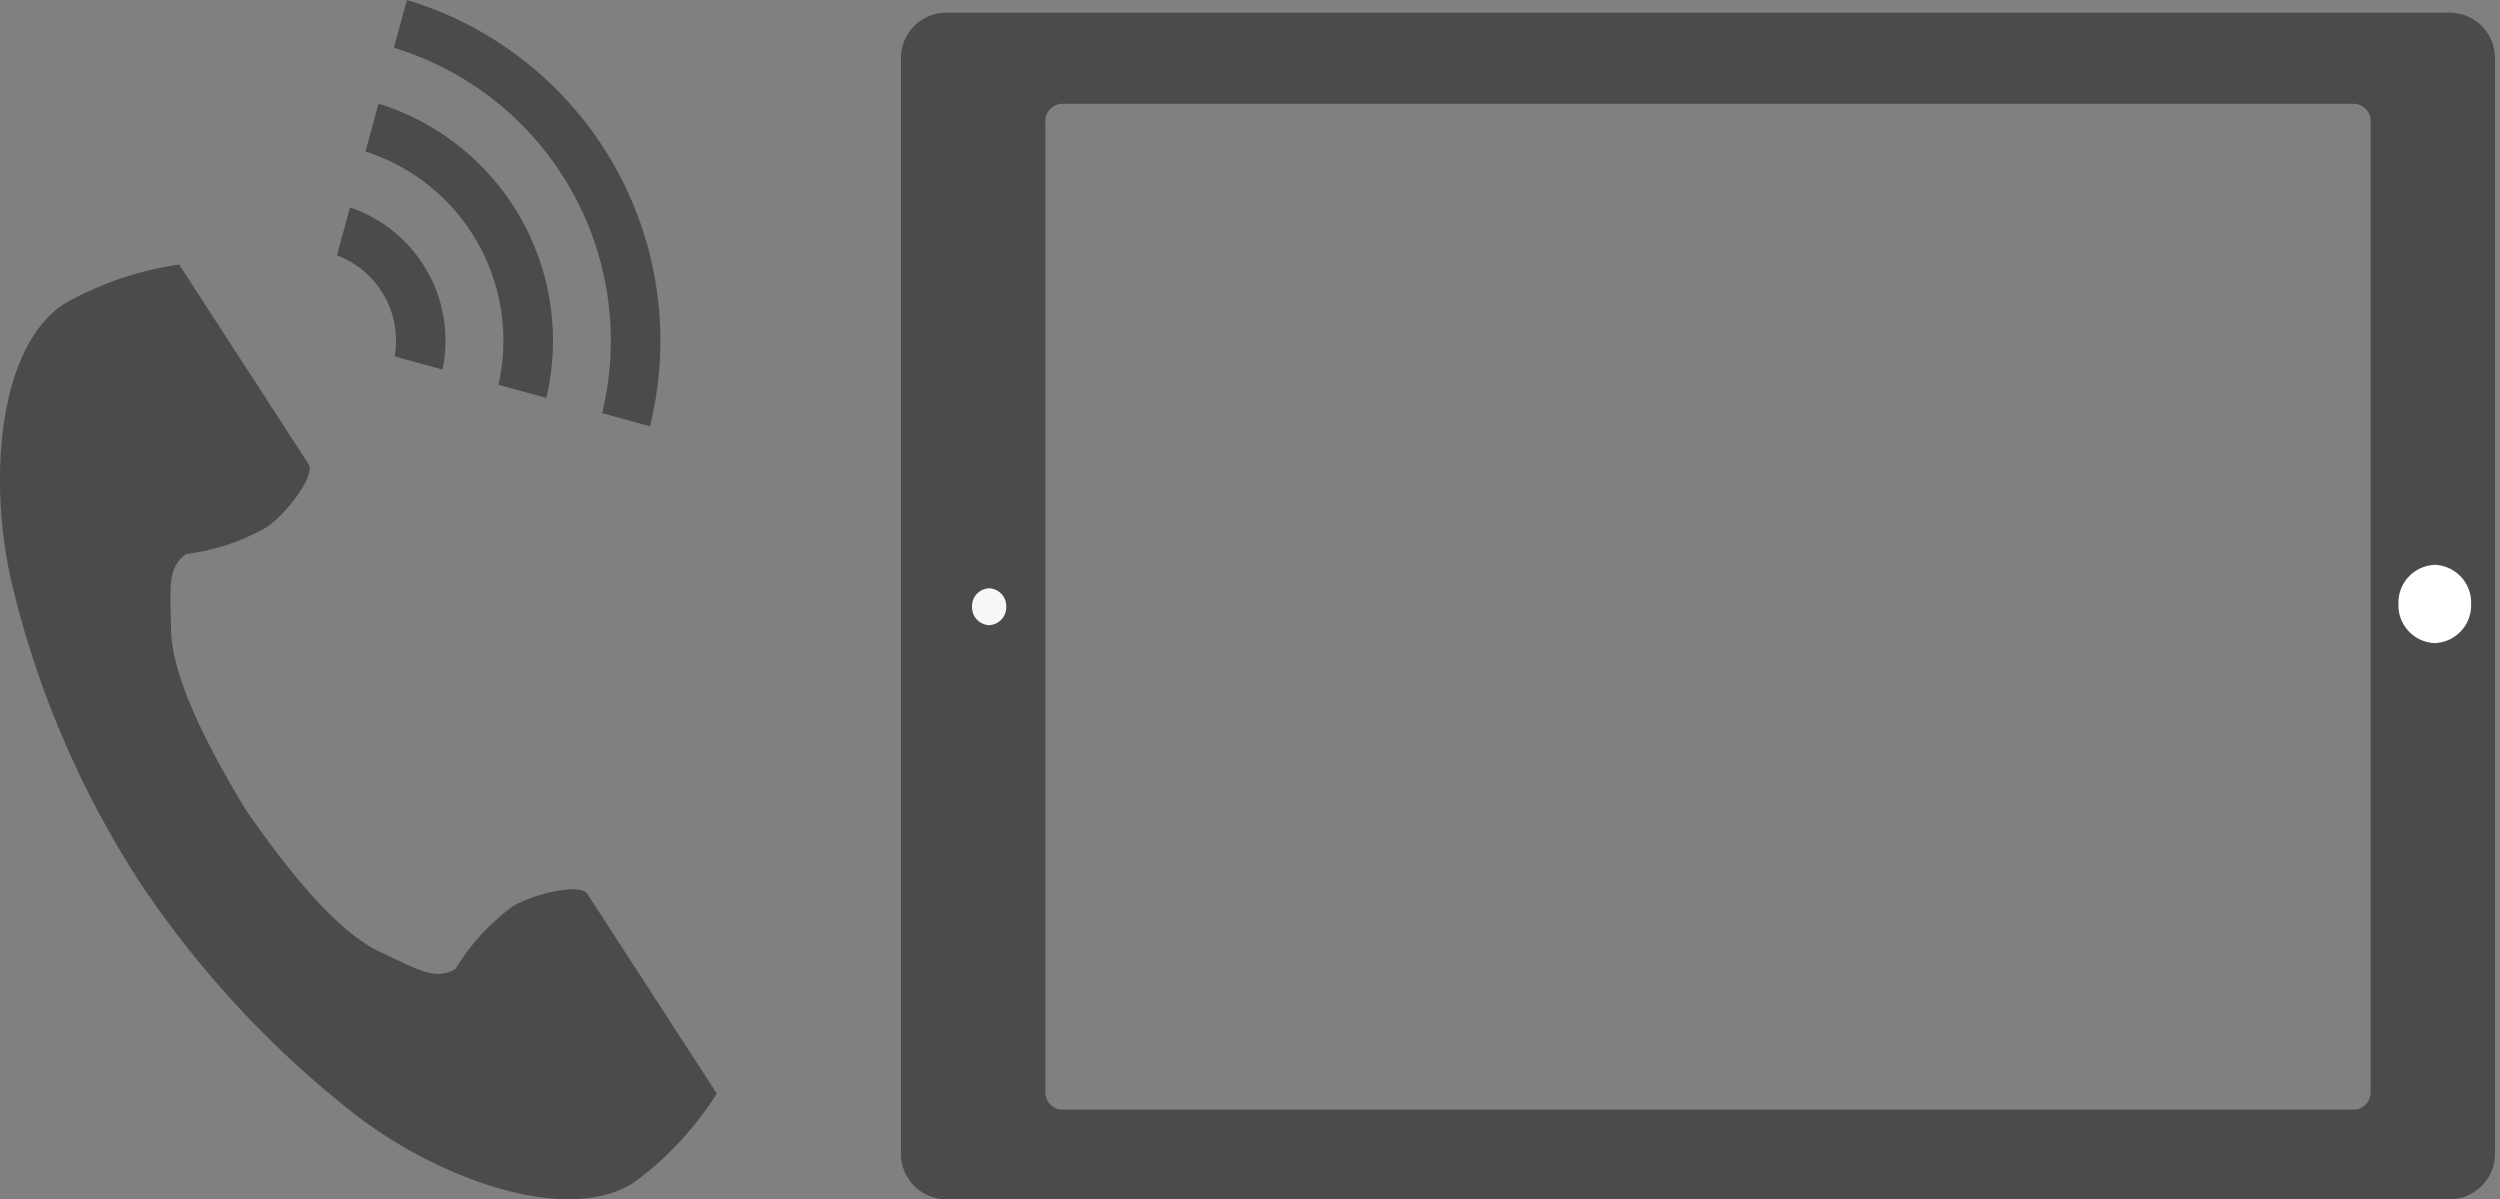 <svg xmlns="http://www.w3.org/2000/svg" xmlns:xlink="http://www.w3.org/1999/xlink" width="116.993" height="56.123" viewBox="0 0 116.993 56.123">
  <rect x="0" y="0" width="116.993" height="56.123" fill="#808080" stroke="none"/>
  <defs>
    <clipPath id="clip-path">
      <rect id="長方形_448" data-name="長方形 448" width="56.123" height="74.831" fill="none"/>
    </clipPath>
  </defs>
  <g id="ico_feature_01" transform="translate(-370.027 -3094)">
    <g id="グループ_456" data-name="グループ 456" transform="translate(412.19 3150.123) rotate(-90)">
      <g id="グループ_455" data-name="グループ 455" clip-path="url(#clip-path)">
        <path id="パス_1545" data-name="パス 1545" d="M53.334,0H2.2A2.128,2.128,0,0,0,0,2.042V72.553a2.128,2.128,0,0,0,2.2,2.042h51.13a2.128,2.128,0,0,0,2.2-2.042V2.042A2.128,2.128,0,0,0,53.334,0M51.265,68.054a.819.819,0,0,1-.889.722H5.085a.819.819,0,0,1-.889-.722V7.48a.819.819,0,0,1,.889-.722H50.377a.819.819,0,0,1,.889.722Z" fill="#4b4b4b"/>
        <path id="パス_1546" data-name="パス 1546" d="M1.725.8a.833.833,0,0,1-.862.8A.833.833,0,0,1,0,.8.832.832,0,0,1,.862,0a.832.832,0,0,1,.862.8" transform="translate(26.868 3.326)" fill="#f7f7f7"/>
        <path id="パス_1547" data-name="パス 1547" d="M.97.449A.468.468,0,0,1,.485.9.468.468,0,0,1,0,.449.468.468,0,0,1,.485,0,.468.468,0,0,1,.97.449" transform="translate(27.246 3.676)" fill="#f7f7f7"/>
        <path id="パス_1548" data-name="パス 1548" d="M3.661,1.7a1.767,1.767,0,0,1-1.831,1.7A1.768,1.768,0,0,1,0,1.7,1.767,1.767,0,0,1,1.831,0,1.767,1.767,0,0,1,3.661,1.7" transform="translate(26.028 70.078)" fill="#fff"/>
      </g>
    </g>
    <g id="電話の受話器のアイコン素材_その2_2_" data-name="電話の受話器のアイコン素材 その2 (2)" transform="translate(370.027 3094)">
      <path id="パス_1549" data-name="パス 1549" d="M105.981,114.719c-3.006,1.95-3.6,8.044-2.462,13.011a44.868,44.868,0,0,0,5.932,13.943,46.591,46.591,0,0,0,10.311,11.1c4.072,3.062,9.878,5.008,12.884,3.058a15.222,15.222,0,0,0,3.881-4.163l-1.615-2.49-4.441-6.848c-.33-.509-2.4-.044-3.451.552a10.011,10.011,0,0,0-2.724,2.96c-.973.562-1.787,0-3.489-.781-2.092-.962-4.443-3.953-6.315-6.661-1.709-2.813-3.481-6.18-3.506-8.482-.021-1.873-.2-2.845.71-3.5a10.012,10.012,0,0,0,3.814-1.28c.973-.717,2.241-2.417,1.911-2.926l-4.441-6.848-1.615-2.49A15.221,15.221,0,0,0,105.981,114.719Z" transform="translate(-102.982 -100.494)" fill="#4b4b4b"/>
      <path id="パス_1550" data-name="パス 1550" d="M280.869,19.335a14.327,14.327,0,0,0-9.746-17.1L271.736,0a16.648,16.648,0,0,1,11.372,19.948Z" transform="translate(-252.692)" fill="#4b4b4b"/>
      <path id="パス_1551" data-name="パス 1551" d="M265.229,57.405a9.294,9.294,0,0,0-6.224-10.917l.613-2.239a11.615,11.615,0,0,1,7.85,13.77Z" transform="translate(-241.903 -39.399)" fill="#4b4b4b"/>
      <path id="パス_1552" data-name="パス 1552" d="M249.566,95.5a4.261,4.261,0,0,0-2.7-4.73l.614-2.244a6.583,6.583,0,0,1,4.325,7.588Z" transform="translate(-231.098 -78.82)" fill="#4b4b4b"/>
    </g>
  </g>
</svg>
